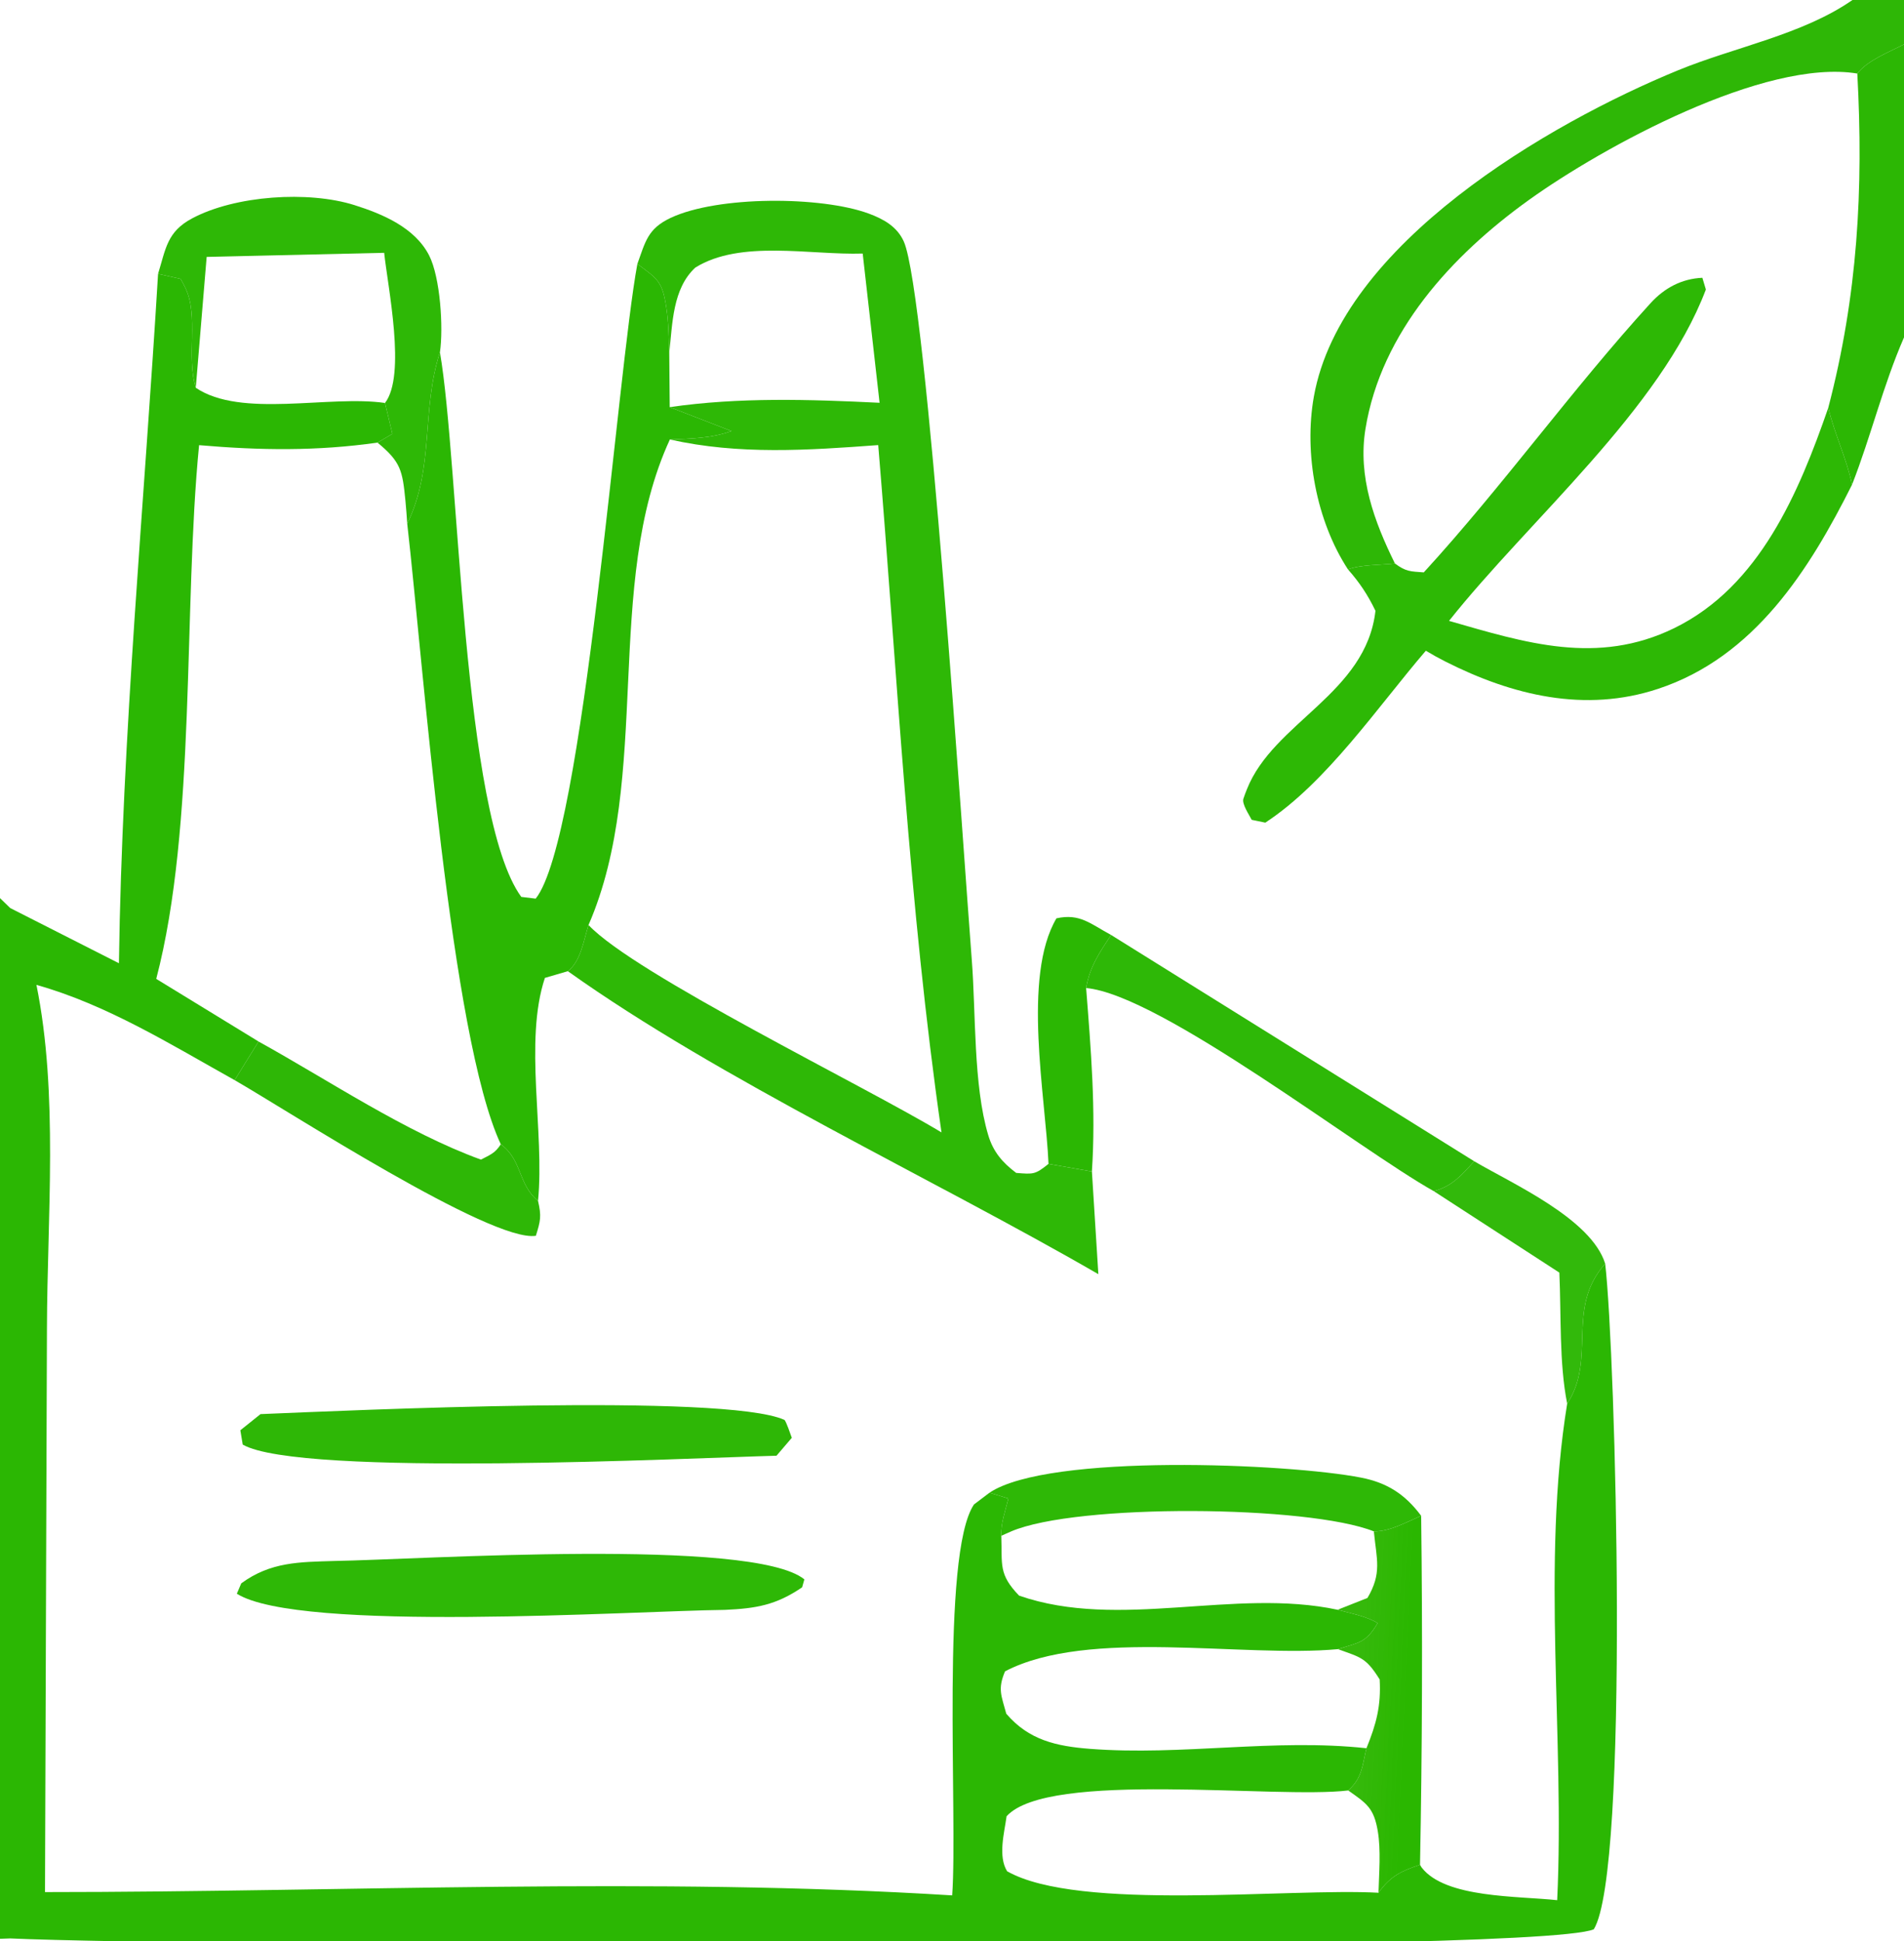 <?xml version="1.0" encoding="UTF-8"?> <svg xmlns="http://www.w3.org/2000/svg" xmlns:xlink="http://www.w3.org/1999/xlink" width="52" height="53"><path fill="#29B600" fill-opacity="0.988" d="M28.636 31.779C28.556 29.941 27.912 26.673 28.852 25.075C29.495 24.933 29.78 25.226 30.345 25.529C30.032 26.002 29.757 26.404 29.663 26.978C29.794 28.654 29.933 30.305 29.821 31.987L28.636 31.779Z"></path><path fill="#29B600" fill-opacity="0.969" d="M30.345 25.529L40.262 31.708C39.925 32.077 39.661 32.394 39.156 32.523C37.122 31.386 31.693 27.158 29.663 26.978C29.757 26.404 30.032 26.002 30.345 25.529Z"></path><path fill="#29B600" fill-opacity="0.973" d="M50.592 0L52 0L52 1.211C51.594 1.423 51.008 1.643 50.725 2.008C48.195 1.593 43.775 4.012 41.76 5.457C39.656 6.966 37.721 9.066 37.292 11.711C37.08 13.014 37.528 14.235 38.097 15.386C37.72 15.428 37.159 15.416 36.814 15.547C35.948 14.22 35.607 12.376 35.883 10.828C36.627 6.658 42.305 3.365 45.832 1.918C47.369 1.287 49.232 0.947 50.592 0Z"></path><path fill="#29B600" fill-opacity="0.976" d="M4.317 7.477C4.529 6.789 4.561 6.328 5.247 5.963C6.427 5.334 8.423 5.204 9.679 5.6C10.451 5.843 11.332 6.216 11.72 6.975C12.025 7.572 12.113 8.953 12.015 9.619C11.498 11.212 11.872 12.766 11.122 14.299Q11.102 13.988 11.073 13.677C10.992 12.85 10.951 12.614 10.309 12.085L10.716 11.847L10.514 11.003C11.098 10.252 10.592 7.846 10.492 6.903L5.644 7.015L5.347 10.588C5.082 9.746 5.429 8.634 5.067 7.872C5.025 7.784 4.982 7.698 4.931 7.615L4.317 7.477Z"></path><path fill="#29B600" fill-opacity="0.988" d="M17.407 7.207C17.965 7.62 18.09 7.683 18.197 8.398C18.258 8.802 18.263 9.223 18.278 9.631L18.291 11.117L19.977 11.77C19.429 11.969 18.871 11.975 18.295 12C16.464 15.967 17.827 21.227 16.073 25.257C15.937 25.681 15.863 26.249 15.508 26.518L14.882 26.701C14.305 28.434 14.878 30.91 14.694 32.79C14.142 32.334 14.268 31.677 13.677 31.244C12.303 28.309 11.564 18.18 11.122 14.299C11.872 12.766 11.498 11.212 12.015 9.619C12.546 12.684 12.62 22.266 14.236 24.489L14.63 24.537C15.948 22.889 16.852 10.192 17.407 7.207Z"></path><path fill="#29B600" fill-opacity="0.976" d="M17.407 7.207C17.626 6.604 17.685 6.247 18.314 5.95C19.605 5.342 22.429 5.353 23.73 5.833C24.133 5.983 24.499 6.186 24.683 6.593C25.312 7.991 26.32 23.41 26.54 26.205C26.654 27.65 26.58 29.628 26.99 30.996C27.126 31.451 27.379 31.744 27.753 32.026C28.225 32.063 28.267 32.075 28.636 31.779L29.821 31.987L29.997 34.791C25.464 32.171 19.658 29.476 15.508 26.518C15.863 26.249 15.937 25.681 16.073 25.257C17.334 26.6 23.636 29.663 25.713 30.92C24.819 24.733 24.505 18.385 23.985 12.153C22.075 12.294 20.179 12.425 18.295 12C18.871 11.975 19.429 11.969 19.977 11.77L18.291 11.117L18.278 9.631C18.263 9.223 18.258 8.802 18.197 8.398C18.09 7.683 17.965 7.62 17.407 7.207ZM18.278 9.631L18.291 11.117C20.183 10.842 22.12 10.905 24.022 10.998L23.561 6.923C22.138 6.97 20.228 6.537 18.99 7.306C18.366 7.884 18.368 8.835 18.278 9.631Z"></path><path fill="#29B600" fill-opacity="0.984" d="M52 1.211L52 9.213C51.428 10.524 51.099 11.909 50.581 13.234C50.442 12.544 50.099 11.841 49.932 11.133C50.735 8.065 50.896 5.165 50.725 2.008C51.008 1.643 51.594 1.423 52 1.211Z"></path><path fill="#29B600" fill-opacity="0.98" d="M38.097 15.386C38.401 15.612 38.519 15.601 38.885 15.629C41.05 13.264 42.923 10.643 45.078 8.278C45.457 7.863 45.928 7.61 46.493 7.585L46.589 7.905C45.35 11.177 41.767 14.192 39.574 16.953C41.666 17.554 43.622 18.175 45.721 17.153C48.056 16.015 49.132 13.443 49.932 11.133C50.099 11.841 50.442 12.544 50.581 13.234C49.41 15.569 47.912 17.939 45.286 18.808C43.285 19.471 41.299 18.985 39.48 18.066Q39.205 17.927 38.941 17.768C37.632 19.292 36.233 21.366 34.557 22.462L34.185 22.385C34.113 22.244 33.913 21.951 33.958 21.81C33.986 21.722 34.021 21.636 34.054 21.551C34.778 19.721 37.308 18.942 37.565 16.678C37.357 16.246 37.132 15.907 36.814 15.547C37.159 15.416 37.72 15.428 38.097 15.386Z"></path><path fill="#29B600" fill-opacity="0.957" d="M40.262 31.708C41.301 32.319 43.457 33.276 43.839 34.504C42.749 35.738 43.612 37.096 42.801 38.327C42.579 37.217 42.64 35.889 42.587 34.748L39.156 32.523C39.661 32.394 39.925 32.077 40.262 31.708Z"></path><path fill="#29B600" fill-opacity="0.973" d="M7.061 28.438C8.985 29.502 11.083 30.917 13.135 31.663C13.386 31.532 13.522 31.488 13.677 31.244C14.268 31.677 14.142 32.334 14.694 32.79C14.791 33.207 14.763 33.332 14.635 33.743C13.418 33.931 7.858 30.325 6.408 29.493L7.061 28.438Z"></path><defs><linearGradient id="gradient_0" gradientUnits="userSpaceOnUse" x1="37.16" y1="46.2" x2="38.434" y2="46.259"><stop offset="0" stop-color="#2DB601" stop-opacity="0.961"></stop><stop offset="1" stop-color="#2AB700"></stop></linearGradient></defs><path fill="url(#gradient_0)" d="M38.813 41.388Q38.873 46.152 38.782 50.916C38.27 51.089 37.976 51.223 37.648 51.681C37.662 51.152 37.717 50.524 37.629 50.002C37.522 49.364 37.323 49.241 36.82 48.888C37.202 48.552 37.203 48.216 37.319 47.735C37.589 47.071 37.72 46.578 37.68 45.857C37.308 45.262 37.171 45.257 36.539 45.03C37.116 44.844 37.304 44.863 37.624 44.318C37.318 44.129 36.879 44.052 36.531 43.954L37.346 43.632C37.747 42.955 37.596 42.582 37.521 41.814C37.954 41.82 38.419 41.557 38.813 41.388Z"></path><path fill="#29B600" fill-opacity="0.976" d="M27.024 40.758C28.64 39.676 35.202 39.96 37.171 40.346C37.885 40.485 38.373 40.799 38.813 41.388C38.419 41.557 37.954 41.82 37.521 41.814C35.738 41.101 29.407 41.045 27.613 41.816L27.346 41.934C27.326 41.611 27.462 41.231 27.54 40.916L27.024 40.758Z"></path><path fill="#29B600" fill-opacity="0.973" d="M7.115 38.612C9.548 38.513 19.776 38.034 21.42 38.768C21.466 38.789 21.596 39.184 21.625 39.259L21.207 39.748C18.937 39.806 8.182 40.343 6.629 39.444L6.564 39.053L7.115 38.612Z"></path><path fill="#29B600" fill-opacity="0.976" d="M9.129 42.622C11.46 42.584 20.557 41.977 21.968 43.124L21.907 43.341C21.196 43.826 20.654 43.918 19.803 43.957C17.248 43.987 8.168 44.587 6.468 43.516L6.589 43.233C7.392 42.644 8.177 42.652 9.129 42.622Z"></path><path fill="#29B600" fill-opacity="0.988" d="M4.317 7.477L4.931 7.615C4.982 7.698 5.025 7.784 5.067 7.872C5.429 8.634 5.082 9.746 5.347 10.588C6.582 11.426 8.992 10.781 10.514 11.003L10.716 11.847L10.309 12.085C10.951 12.614 10.992 12.85 11.073 13.677Q11.102 13.988 11.122 14.299C11.564 18.18 12.303 28.309 13.677 31.244C13.522 31.488 13.386 31.532 13.135 31.663C11.083 30.917 8.985 29.502 7.061 28.438L6.408 29.493C4.67 28.524 2.923 27.433 0.995 26.892C1.598 29.859 1.29 33.233 1.282 36.263L1.229 51.663C9.42 51.663 17.846 51.246 26.005 51.753C26.161 49.562 25.685 42.44 26.6 41.079L27.024 40.758L27.54 40.916C27.462 41.231 27.326 41.611 27.346 41.934C27.375 42.728 27.264 42.978 27.832 43.568C30.57 44.52 33.706 43.35 36.531 43.954C36.879 44.052 37.318 44.129 37.624 44.318C37.304 44.863 37.116 44.844 36.539 45.03C37.171 45.257 37.308 45.262 37.68 45.857C37.72 46.578 37.589 47.071 37.319 47.735C37.203 48.216 37.202 48.552 36.82 48.888C37.323 49.241 37.522 49.364 37.629 50.002C37.717 50.524 37.662 51.152 37.648 51.681C37.976 51.223 38.27 51.089 38.782 50.916C38.797 50.945 38.811 50.971 38.831 50.997C39.479 51.833 41.462 51.767 42.528 51.884C42.738 47.457 42.091 42.686 42.801 38.327C43.612 37.096 42.749 35.738 43.839 34.504C44.125 36.956 44.51 51.082 43.528 52.679C41.825 53.41 4.94 53.145 0.279 52.928L0 52.938L0 24.523L0.279 24.794L3.248 26.301C3.335 20.061 3.943 13.711 4.317 7.477ZM10.309 12.085C8.658 12.322 7.096 12.298 5.437 12.155C5.001 16.609 5.364 22.541 4.267 26.728L7.061 28.438C8.985 29.502 11.083 30.917 13.135 31.663C13.386 31.532 13.522 31.488 13.677 31.244C12.303 28.309 11.564 18.18 11.122 14.299Q11.102 13.988 11.073 13.677C10.992 12.85 10.951 12.614 10.309 12.085ZM36.82 48.888C34.871 49.126 28.631 48.331 27.491 49.592C27.428 50.047 27.252 50.684 27.505 51.094C29.457 52.204 35.196 51.546 37.648 51.681C37.662 51.152 37.717 50.524 37.629 50.002C37.522 49.364 37.323 49.241 36.82 48.888ZM37.319 47.735C37.589 47.071 37.72 46.578 37.68 45.857C37.308 45.262 37.171 45.257 36.539 45.03C33.928 45.27 29.723 44.449 27.449 45.635C27.241 46.122 27.35 46.298 27.482 46.792C28.098 47.514 28.851 47.681 29.772 47.752C32.283 47.945 34.799 47.462 37.319 47.735Z"></path></svg> 